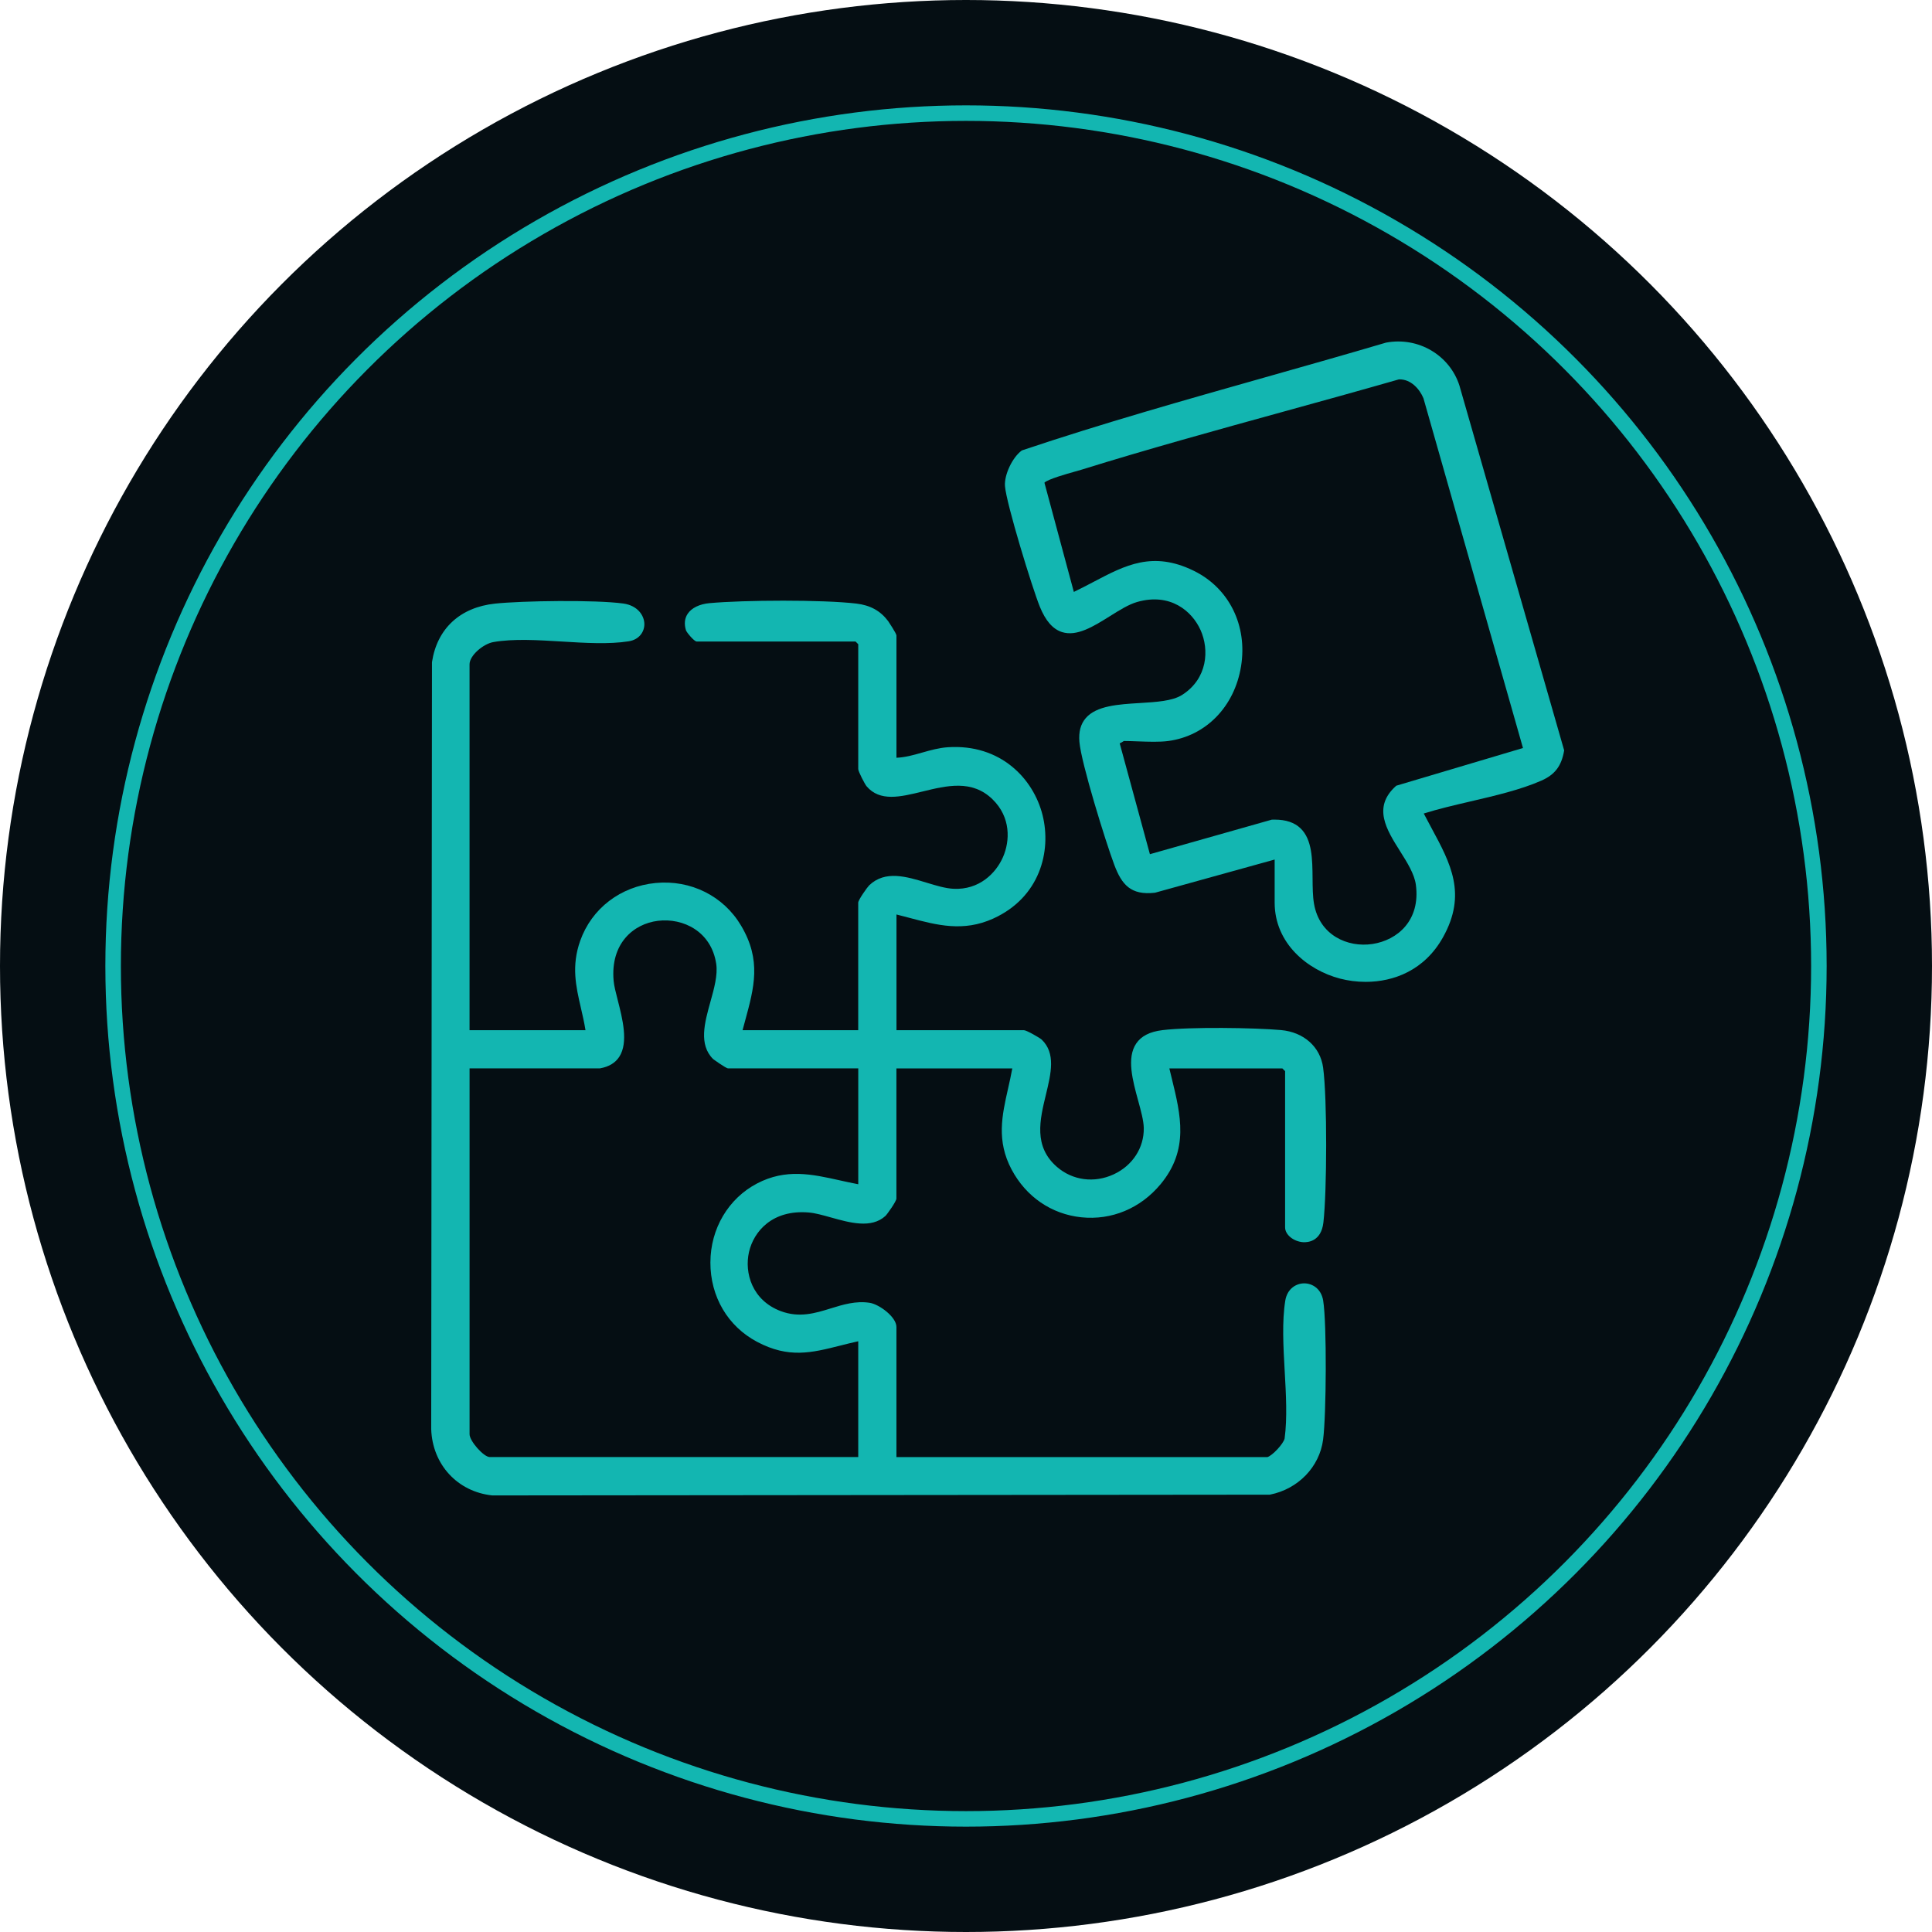 <?xml version="1.0" encoding="UTF-8"?>
<svg id="Warstwa_1" xmlns="http://www.w3.org/2000/svg" version="1.1" viewBox="0 0 93.34 93.34">
  <!-- Generator: Adobe Illustrator 29.5.1, SVG Export Plug-In . SVG Version: 2.1.0 Build 141)  -->
  <defs>
    <style>
      .st0 {
        fill: #13b6b1;
      }

      .st1 {
        fill: none;
        stroke: #13b6b1;
        stroke-miterlimit: 10;
        stroke-width: .75px;
      }

      .st2 {
        fill: #050e13;
      }
    </style>
  </defs>
  <circle class="st2" cx="46.67" cy="46.67" r="46.67"/>
  <circle class="st1" cx="46.67" cy="46.67" r="41.205"/>
  <g>
    <path class="st0" d="M62.974,60.013c.2.011.856-.024.963-.954.171-1.483.19-5.978-.014-7.482-.137-1.003-.936-1.714-2.036-1.812-1.298-.115-4.379-.159-5.723.003-.613.074-1.029.286-1.273.65-.468.695-.168,1.789.096,2.754.137.5.266.972.272,1.326.015.955-.541,1.812-1.451,2.236-.937.436-1.99.298-2.747-.361-1.134-.987-.827-2.261-.529-3.492.248-1.029.483-2-.209-2.659-.078-.074-.726-.45-.85-.45h-6.162v-5.591c.209.052.416.107.616.16,1.342.356,2.61.693,4.053.04,2.26-1.023,2.828-3.251,2.388-5.005-.44-1.752-2.025-3.444-4.576-3.275-.431.029-.84.145-1.235.257-.421.12-.821.234-1.247.251v-5.907c0-.097-.396-.688-.4-.693-.374-.499-.862-.768-1.538-.849-1.617-.192-5.432-.174-7.099-.02-.477.044-.859.23-1.048.512-.15.223-.178.492-.084.8.03.099.399.541.515.541h7.677l.131.131v6.032c0,.121.325.739.4.827.644.762,1.638.519,2.691.261,1.184-.29,2.409-.59,3.396.372.892.868.847,2.009.508,2.788-.341.783-1.148,1.597-2.393,1.536-.393-.02-.83-.153-1.292-.293-.987-.301-2.007-.611-2.78.124-.079.075-.531.704-.531.838v6.162h-5.588c.038-.144.077-.285.115-.424.45-1.649.806-2.952-.185-4.625-.85-1.436-2.434-2.226-4.135-2.062-1.691.164-3.085,1.232-3.638,2.79-.433,1.22-.208,2.202.032,3.242.08.346.162.703.223,1.08h-5.602v-17.677c0-.432.668-.989,1.148-1.074.966-.171,2.159-.097,3.313-.027,1.117.069,2.272.14,3.227-.011.528-.083.762-.479.758-.834-.004-.41-.323-.895-1.016-.991-1.349-.187-4.901-.134-6.198.004-1.69.179-2.8,1.208-3.046,2.823l-.001.008-.037,37.057c.059,1.704,1.267,3.019,2.948,3.198l37.555-.036.02-.002c1.363-.271,2.395-1.34,2.567-2.66.156-1.191.184-5.61.003-6.717-.094-.574-.527-.831-.915-.831s-.821.257-.915.831c-.164,1.008-.095,2.226-.029,3.404.064,1.124.129,2.286-.004,3.263-.058.257-.597.833-.836.897h-17.918v-6.289c0-.481-.831-1.097-1.296-1.167-.67-.102-1.285.088-1.879.272-.746.231-1.518.469-2.418.129-1.38-.522-1.76-1.846-1.529-2.856.223-.977,1.116-2.062,2.899-1.906.305.027.669.129,1.054.237.917.257,1.955.549,2.635-.069.084-.076.533-.71.533-.84v-6.289h5.599c-.061.335-.134.66-.205.975-.292,1.294-.568,2.517.171,3.908.7,1.318,1.928,2.159,3.372,2.309,1.459.151,2.853-.43,3.823-1.595,1.389-1.667.978-3.344.543-5.12-.039-.157-.078-.316-.116-.477h5.461l.131.131v7.55c0,.354.414.688.886.715ZM34.321,60.987c-.004,1.657.841,3.093,2.26,3.843,1.526.806,2.626.529,4.018.178.277-.07.563-.142.865-.208v5.594h-17.803c-.291,0-.975-.772-.975-1.101v-17.677h6.289l.018-.002c.425-.075.737-.264.928-.561.446-.692.155-1.829-.078-2.742-.094-.366-.175-.683-.196-.919-.166-1.807.956-2.761,2.142-2.905,1.219-.149,2.577.517,2.813,2.075.082.54-.102,1.2-.28,1.838-.282,1.014-.574,2.062.129,2.764.005.005.619.452.725.452h6.289v5.598c-.304-.057-.603-.124-.893-.188-1.337-.298-2.599-.58-3.995.15-1.388.725-2.252,2.186-2.255,3.811Z"/>
    <path class="st0" d="M70.515,18.645c-.47-1.485-1.993-2.386-3.553-2.092-1.931.571-3.906,1.129-5.816,1.67-3.88,1.098-7.892,2.232-11.762,3.533l-.028.015c-.453.34-.843,1.172-.803,1.711.062.838,1.318,4.93,1.684,5.83.277.681.627,1.082,1.068,1.224.72.232,1.531-.275,2.315-.766.468-.293.909-.569,1.315-.686,1.604-.461,2.652.439,3.064,1.349.434.96.343,2.352-.883,3.137-.467.299-1.24.346-2.058.396-1.024.062-2.082.127-2.6.725-.249.287-.35.663-.309,1.15.085,1.021,1.266,4.826,1.685,5.941.359.955.796,1.482,1.966,1.348l5.782-1.603v2.081c0,1.969,1.589,3.263,3.163,3.672.38.099.8.156,1.235.156,1.348-0,2.844-.553,3.738-2.159,1.162-2.085.366-3.559-.556-5.267-.124-.229-.251-.466-.376-.707.691-.219,1.452-.396,2.256-.584,1.194-.278,2.428-.566,3.423-1.004.653-.287.972-.704,1.1-1.439l.004-.023s-5.055-17.608-5.055-17.608ZM67.461,37.957l-.017.015c-1.144,1.024-.461,2.107.199,3.154.34.539.691,1.096.761,1.619.23,1.721-.886,2.677-2.094,2.861-1.208.184-2.566-.425-2.827-1.946-.062-.361-.065-.777-.069-1.218-.008-.926-.017-1.883-.582-2.424-.295-.282-.706-.42-1.254-.42-.041,0-.082.001-.124.002l-.012 0-5.887,1.668-1.459-5.355c.058-.022.111-.057.155-.085.017-.011.032-.022.045-.028.203 0.0.429.008.668.017.523.019,1.063.038,1.481-.018,1.818-.244,3.197-1.66,3.513-3.606.32-1.969-.576-3.781-2.283-4.617-1.98-.97-3.306-.273-4.841.535-.307.161-.622.327-.954.486l-1.421-5.278c.166-.17,1.098-.43,1.46-.532.126-.035.232-.065.304-.087,3.233-1.005,6.558-1.922,9.773-2.809,1.834-.506,3.73-1.029,5.587-1.562.592-.021,1.011.486,1.188.913l4.808,16.896s-6.119,1.821-6.119,1.821Z"/>
  </g>
</svg>